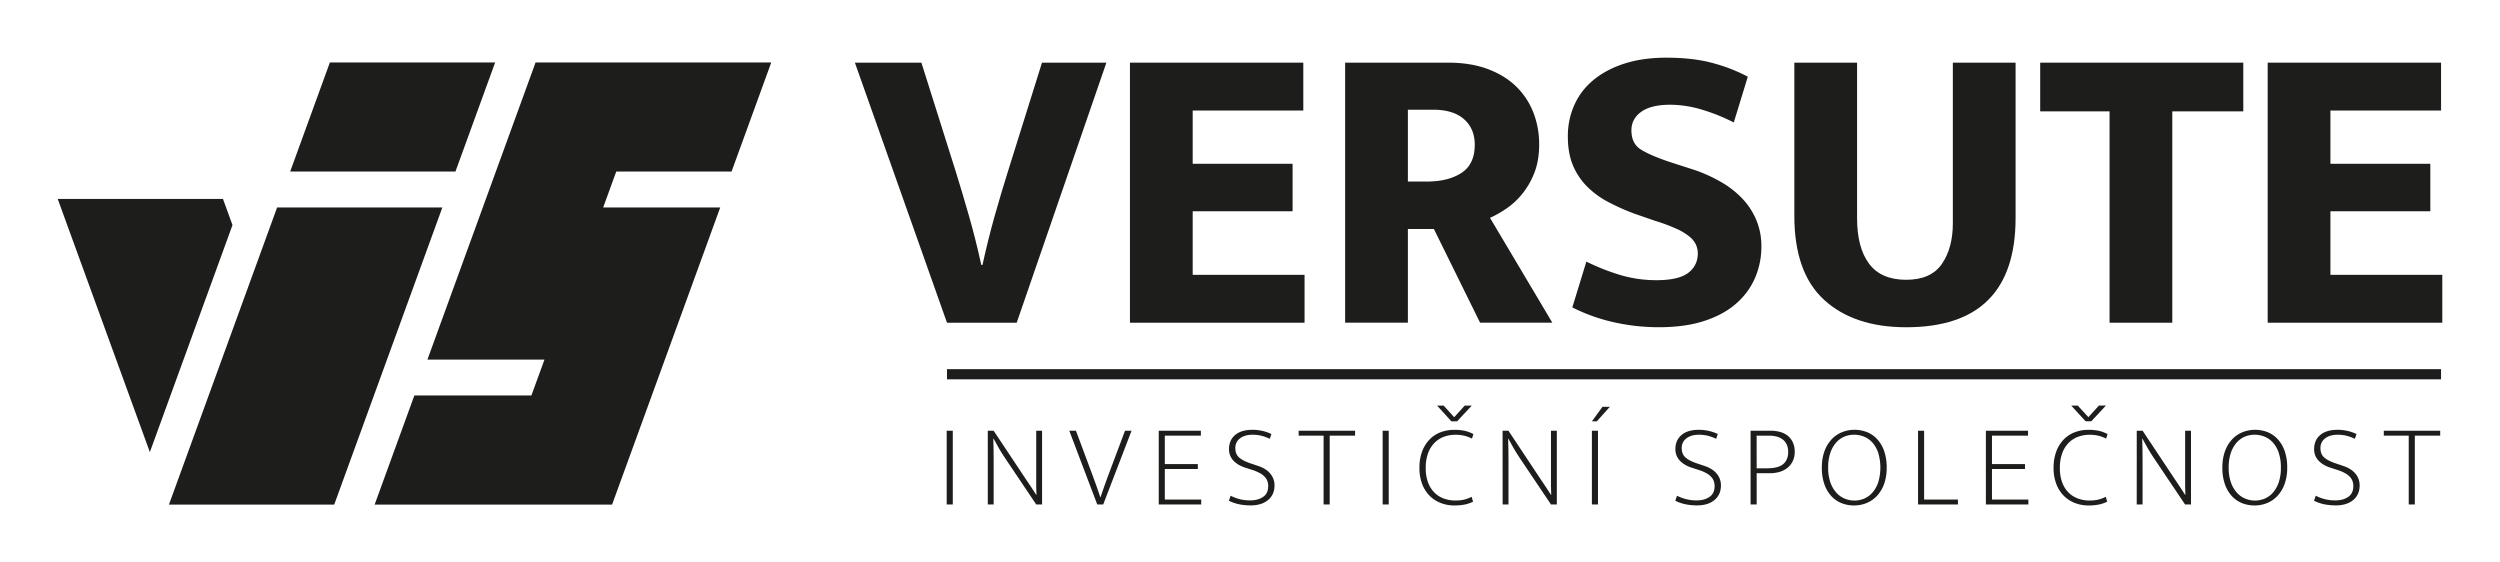 <svg id="Vrstva_1" data-name="Vrstva 1" xmlns="http://www.w3.org/2000/svg" xmlns:xlink="http://www.w3.org/1999/xlink" viewBox="0 0 2456.45 552.49"><defs><style>.cls-1{fill:none;}.cls-2{clip-path:url(#clip-path);}.cls-3{fill:#1d1d1b;}</style><clipPath id="clip-path"><rect class="cls-1" width="2456.45" height="552.49"/></clipPath></defs><title>Kreslicí plátno 1</title><g class="cls-2"><path class="cls-3" d="M905.35,61.56,939,168.23q6.09,19.47,13,43.6t12.17,48.48h1.22q5.26-24.34,12-48.27t13.18-44.21l33.26-106.27h63.28L999,317.09H930.49L840,61.56Z"/><polygon class="cls-3" points="1110.26 61.56 1280.61 61.56 1280.61 108.61 1171.91 108.61 1171.91 160.93 1270.07 160.93 1270.07 207.58 1171.91 207.58 1171.91 270.04 1281.83 270.04 1281.83 317.09 1110.26 317.09 1110.26 61.56"/><path class="cls-3" d="M1321.7,61.56h101.4q21.9,0,38.74,6.28t28,17.24a72,72,0,0,1,16.84,25.56,85.48,85.48,0,0,1,5.67,31.23q0,15.81-4.66,27.78a76.69,76.69,0,0,1-12,20.89,72.61,72.61,0,0,1-15.82,14.6,107.87,107.87,0,0,1-15.82,8.92l61.24,103h-71L1408.91,225h-25.56v92.07H1321.7Zm61.65,116.81H1402q21.09,0,34.07-8.52t13-27.58q0-15.81-10.55-25.14t-30.42-9.33h-24.74Z"/><path class="cls-3" d="M1637.46,56.69q26.77,0,46.24,5.48a163.39,163.39,0,0,1,33.67,13.18l-13.8,45a180.57,180.57,0,0,0-31.84-12.78,109.81,109.81,0,0,0-30.62-4.66q-18.66,0-28.39,6.9T1603,128.08q0,13,9.33,18.86t28.8,12.37L1665,167a147,147,0,0,1,26.37,12,91.72,91.72,0,0,1,20.89,16.43,69.61,69.61,0,0,1,13.58,21.09,66.07,66.07,0,0,1,4.87,25.55,78,78,0,0,1-6.08,30.63A70,70,0,0,1,1706.21,298q-12.37,11-31.23,17.23t-44.41,6.29a199.92,199.92,0,0,1-45.63-5.07,174.33,174.33,0,0,1-40-14.4l13.79-45a216.62,216.62,0,0,0,34.07,13.39,123.79,123.79,0,0,0,34.89,4.86q21.49,0,31-7.1t9.53-19.26a21.73,21.73,0,0,0-1.63-8.11,22.19,22.19,0,0,0-6.28-8.12,55.71,55.71,0,0,0-13-7.9,178.23,178.23,0,0,0-21.3-7.91l-19.87-6.9a213.27,213.27,0,0,1-26.36-11.76A84.67,84.67,0,0,1,1559,182.84a64.55,64.55,0,0,1-13.59-20.69q-4.87-11.76-4.87-28a75.11,75.11,0,0,1,6.29-30.82,67,67,0,0,1,18.66-24.54q12.36-10.35,30.42-16.23t41.57-5.88"/><path class="cls-3" d="M1763.08,61.56h61.65V214.47q0,28.8,11.76,44.62T1873,274.91q24.33,0,35.08-15.62t10.75-40V61.56h61.65V214.07q0,107.49-107.48,107.48-51.11,0-80.52-26.77T1763.08,212Z"/><polygon class="cls-3" points="2204.22 61.56 2204.22 109.42 2134.45 109.42 2134.45 317.09 2072.8 317.09 2072.8 109.42 2004.66 109.42 2004.66 61.56 2204.22 61.56"/><polygon class="cls-3" points="2228.18 61.56 2398.54 61.56 2398.54 108.61 2289.83 108.61 2289.83 160.93 2387.99 160.93 2387.99 207.58 2289.83 207.58 2289.83 270.04 2399.75 270.04 2399.75 317.09 2228.18 317.09 2228.18 61.56"/><rect class="cls-3" x="930.21" y="423.23" width="5.98" height="72.45"/><path class="cls-3" d="M970.58,423.23h5.75L1008,470.84c1.76,2.61,3.48,5.17,5.17,7.71s3.34,5.1,5,7.7h.23c-.16-2.91-.23-5.86-.23-8.85V423.23h5.75v72.45h-5.75l-30.59-45.54q-3.11-4.59-5.93-9.43c-1.87-3.22-3.66-6.44-5.34-9.66H976q.35,10.69.34,21.39v43.24h-5.75Z"/><path class="cls-3" d="M1057.21,423.23l16.33,43.82q1.95,5.4,3.91,10.75t3.68,10.75h.23q1.73-5.4,3.68-10.75t3.91-10.75l16.45-43.82h6.44L1084,495.68h-5.87l-27.48-72.45Z"/><polygon class="cls-3" points="1138.55 423.23 1179.95 423.23 1179.95 428.06 1144.53 428.06 1144.53 456 1176.96 456 1176.96 460.83 1144.53 460.83 1144.53 490.85 1180.29 490.85 1180.29 495.68 1138.55 495.68 1138.55 423.23"/><path class="cls-3" d="M1230.49,422.31a46,46,0,0,1,9.55,1,42,42,0,0,1,9.2,3.16l-1.61,4.71a41.68,41.68,0,0,0-8.8-3.16,38.44,38.44,0,0,0-8.11-.86q-7.59,0-12.25,3.51a11.49,11.49,0,0,0-4.65,9.71q0,5.76,3.56,9t10.7,5.69l8.16,2.76q7.93,2.66,12,7.65a17.61,17.61,0,0,1,4.08,11.44q0,9.09-6.32,14.38t-17.14,5.29a57.94,57.94,0,0,1-10.87-1,42.05,42.05,0,0,1-10.52-3.57l1.73-4.94a41.58,41.58,0,0,0,9.37,3.5,42.79,42.79,0,0,0,9.83,1.1c5.14,0,9.37-1.16,12.71-3.45s5-5.83,5-10.58a15.22,15.22,0,0,0-.69-4.61,11.92,11.92,0,0,0-2.36-4.13,17.77,17.77,0,0,0-4.54-3.68,38,38,0,0,0-7.24-3.22l-7.82-2.53a30.46,30.46,0,0,1-6.21-2.71,23,23,0,0,1-5.06-3.91,16.37,16.37,0,0,1-3.4-5.11,16.61,16.61,0,0,1-1.2-6.44q0-8.75,6-13.86t16.9-5.12"/><polygon class="cls-3" points="1331.48 423.23 1331.48 428.06 1306.53 428.06 1306.53 495.68 1300.55 495.68 1300.55 428.06 1276.05 428.06 1276.05 423.23 1331.48 423.23"/><rect class="cls-3" x="1358.55" y="423.23" width="5.98" height="72.45"/><path class="cls-3" d="M1429.9,491.77a35.86,35.86,0,0,0,9.31-1,31.91,31.91,0,0,0,6.79-2.64l1.38,4.83a34.12,34.12,0,0,1-7.77,2.7,48.43,48.43,0,0,1-10.52,1,36.76,36.76,0,0,1-13.4-2.42,30.9,30.9,0,0,1-10.92-7.07,33.14,33.14,0,0,1-7.36-11.55,43.7,43.7,0,0,1-2.7-16,45.27,45.27,0,0,1,2.58-15.81,33.92,33.92,0,0,1,7.13-11.73,29.91,29.91,0,0,1,10.81-7.25,37,37,0,0,1,13.63-2.47,45.06,45.06,0,0,1,10.93,1.09,36.12,36.12,0,0,1,7.93,3.05l-1.38,4.48a33.82,33.82,0,0,0-7.65-2.87,37,37,0,0,0-8.56-.92,32.8,32.8,0,0,0-11,1.84,25.2,25.2,0,0,0-9.31,5.81,28.27,28.27,0,0,0-6.5,10.12,40.41,40.41,0,0,0-2.41,14.77,39.19,39.19,0,0,0,2.58,15.13,27.42,27.42,0,0,0,6.73,9.89,25.4,25.4,0,0,0,9.32,5.4,33.34,33.34,0,0,0,10.35,1.67m-17.83-93.27h6.44l10.35,11.39,10.35-11.39h6.9l-14.37,15.41h-5.64Z"/><path class="cls-3" d="M1476.41,423.23h5.75l31.63,47.61c1.76,2.61,3.49,5.17,5.17,7.71s3.34,5.1,5,7.7h.23c-.16-2.91-.23-5.86-.23-8.85V423.23h5.75v72.45h-5.75l-30.59-45.54q-3.1-4.59-5.92-9.43t-5.35-9.66h-.23q.35,10.69.34,21.39v43.24h-5.75Z"/><path class="cls-3" d="M1569,414h-4.83l10.35-14.26h7.25Zm1.15,81.65h-6V423.23h6Z"/><path class="cls-3" d="M1669.12,422.31a45.94,45.94,0,0,1,9.54,1,41.81,41.81,0,0,1,9.2,3.16l-1.61,4.71a41.48,41.48,0,0,0-8.8-3.16,38.27,38.27,0,0,0-8.1-.86q-7.59,0-12.25,3.51a11.47,11.47,0,0,0-4.66,9.71q0,5.76,3.57,9t10.69,5.69l8.17,2.76q7.94,2.66,12,7.65a17.62,17.62,0,0,1,4.09,11.44q0,9.09-6.33,14.38t-17.13,5.29a57.86,57.86,0,0,1-10.87-1,41.92,41.92,0,0,1-10.52-3.57l1.72-4.94a41.76,41.76,0,0,0,9.37,3.5,42.94,42.94,0,0,0,9.84,1.1c5.13,0,9.37-1.16,12.7-3.45s5-5.83,5-10.58a15.22,15.22,0,0,0-.69-4.61,11.92,11.92,0,0,0-2.36-4.13,18,18,0,0,0-4.54-3.68,38.14,38.14,0,0,0-7.25-3.22l-7.82-2.53a31,31,0,0,1-6.21-2.71,23.21,23.21,0,0,1-5.06-3.91,16.17,16.17,0,0,1-3.39-5.11,16.43,16.43,0,0,1-1.21-6.44q0-8.75,6-13.86t16.91-5.12"/><path class="cls-3" d="M1720.07,423.23H1740a33,33,0,0,1,9.37,1.27,20.31,20.31,0,0,1,7.42,3.85,18.14,18.14,0,0,1,4.88,6.44,21.6,21.6,0,0,1,1.79,9.14,20.6,20.6,0,0,1-1.9,9.08,19.48,19.48,0,0,1-5.18,6.62,21.67,21.67,0,0,1-7.7,4,33.45,33.45,0,0,1-9.6,1.33h-13v30.7h-6Zm6,36.92h10.12a41.8,41.8,0,0,0,8.57-.81,17.42,17.42,0,0,0,6.55-2.7,12.82,12.82,0,0,0,4.2-5,17.35,17.35,0,0,0,1.5-7.59,16.41,16.41,0,0,0-1.67-7.82,13.43,13.43,0,0,0-4.31-4.89,17.46,17.46,0,0,0-6-2.53,32.12,32.12,0,0,0-7-.75h-12Z"/><path class="cls-3" d="M1822.19,422.31a32.94,32.94,0,0,1,12.31,2.3,27.46,27.46,0,0,1,10.06,7,33.31,33.31,0,0,1,6.78,11.61,48.54,48.54,0,0,1,2.48,16.28,46.48,46.48,0,0,1-2.53,16,34.32,34.32,0,0,1-6.9,11.62,28.81,28.81,0,0,1-10.24,7.12,32.12,32.12,0,0,1-12.42,2.42,32.85,32.85,0,0,1-12.3-2.3,27.41,27.41,0,0,1-10.07-7,33.22,33.22,0,0,1-6.78-11.61,48.57,48.57,0,0,1-2.47-16.27,46.26,46.26,0,0,1,2.53-16,34,34,0,0,1,6.9-11.62,28.56,28.56,0,0,1,10.23-7.12,32.12,32.12,0,0,1,12.42-2.42m-25.87,37.15a43.06,43.06,0,0,0,2.12,14.31,29.92,29.92,0,0,0,5.7,10.06,22.37,22.37,0,0,0,8.22,6,25,25,0,0,0,9.83,2,24.36,24.36,0,0,0,9.66-2,22.09,22.09,0,0,0,8.11-6,29.74,29.74,0,0,0,5.58-10.06,50.63,50.63,0,0,0-.06-28.86,28.8,28.8,0,0,0-5.69-10.07,22.57,22.57,0,0,0-8.23-5.8,25.69,25.69,0,0,0-9.83-1.9,24.52,24.52,0,0,0-9.66,1.95,22.32,22.32,0,0,0-8.11,6,29.87,29.87,0,0,0-5.57,10.07,44.21,44.21,0,0,0-2.07,14.32"/><polygon class="cls-3" points="1884.63 423.23 1890.6 423.23 1890.6 490.85 1923.84 490.85 1923.84 495.68 1884.63 495.68 1884.63 423.23"/><polygon class="cls-3" points="1951.29 423.23 1992.69 423.23 1992.69 428.06 1957.27 428.06 1957.27 456 1989.7 456 1989.7 460.83 1957.27 460.83 1957.27 490.85 1993.03 490.85 1993.03 495.68 1951.29 495.68 1951.29 423.23"/><path class="cls-3" d="M2053,491.77a35.86,35.86,0,0,0,9.31-1,31.91,31.91,0,0,0,6.79-2.64l1.38,4.83a34.12,34.12,0,0,1-7.77,2.7,48.43,48.43,0,0,1-10.52,1,36.76,36.76,0,0,1-13.4-2.42,30.9,30.9,0,0,1-10.92-7.07,33.14,33.14,0,0,1-7.36-11.55,43.7,43.7,0,0,1-2.7-16,45.27,45.27,0,0,1,2.58-15.81,33.92,33.92,0,0,1,7.13-11.73,29.91,29.91,0,0,1,10.81-7.25,37,37,0,0,1,13.63-2.47,45.06,45.06,0,0,1,10.93,1.09,36.12,36.12,0,0,1,7.93,3.05l-1.38,4.48a33.82,33.82,0,0,0-7.65-2.87,37,37,0,0,0-8.56-.92,32.8,32.8,0,0,0-11,1.84,25.2,25.2,0,0,0-9.31,5.81,28.27,28.27,0,0,0-6.5,10.12,40.41,40.41,0,0,0-2.41,14.77,39.19,39.19,0,0,0,2.58,15.13,27.42,27.42,0,0,0,6.73,9.89,25.4,25.4,0,0,0,9.32,5.4,33.34,33.34,0,0,0,10.35,1.67m-17.83-93.27h6.44L2052,409.89l10.35-11.39h6.9l-14.37,15.41h-5.64Z"/><path class="cls-3" d="M2099.53,423.23h5.75l31.63,47.61c1.76,2.61,3.49,5.17,5.17,7.71s3.34,5.1,5,7.7h.23c-.16-2.91-.23-5.86-.23-8.85V423.23h5.75v72.45H2147l-30.59-45.54q-3.11-4.59-5.92-9.43t-5.35-9.66h-.23q.34,10.69.34,21.39v43.24h-5.75Z"/><path class="cls-3" d="M2215.74,422.31a32.85,32.85,0,0,1,12.3,2.3,27.41,27.41,0,0,1,10.07,7,33.31,33.31,0,0,1,6.78,11.61,48.55,48.55,0,0,1,2.47,16.28,46.24,46.24,0,0,1-2.53,16,34,34,0,0,1-6.9,11.62,28.68,28.68,0,0,1-10.23,7.12,32.12,32.12,0,0,1-12.42,2.42,32.94,32.94,0,0,1-12.31-2.3,27.46,27.46,0,0,1-10.06-7,33.06,33.06,0,0,1-6.78-11.61,48.56,48.56,0,0,1-2.48-16.27,46.5,46.5,0,0,1,2.53-16,34.32,34.32,0,0,1,6.9-11.62,28.68,28.68,0,0,1,10.24-7.12,32.12,32.12,0,0,1,12.42-2.42m-25.88,37.15a43,43,0,0,0,2.13,14.31,30.07,30.07,0,0,0,5.69,10.06,22.49,22.49,0,0,0,8.23,6,25,25,0,0,0,9.83,2,24.36,24.36,0,0,0,9.66-2,22.09,22.09,0,0,0,8.11-6,29.89,29.89,0,0,0,5.57-10.06,44.19,44.19,0,0,0,2.07-14.31,44.83,44.83,0,0,0-2.12-14.55,28.65,28.65,0,0,0-5.7-10.07,22.45,22.45,0,0,0-8.22-5.8,25.69,25.69,0,0,0-9.83-1.9,24.45,24.45,0,0,0-9.66,1.95,22.32,22.32,0,0,0-8.11,6,29.89,29.89,0,0,0-5.58,10.07,44.21,44.21,0,0,0-2.07,14.32"/><path class="cls-3" d="M2296.71,422.31a46,46,0,0,1,9.55,1,42,42,0,0,1,9.2,3.16l-1.61,4.71a41.68,41.68,0,0,0-8.8-3.16,38.44,38.44,0,0,0-8.11-.86q-7.59,0-12.25,3.51a11.49,11.49,0,0,0-4.65,9.71q0,5.76,3.56,9t10.7,5.69l8.16,2.76q7.93,2.66,12,7.65a17.61,17.61,0,0,1,4.08,11.44q0,9.09-6.32,14.38t-17.14,5.29a57.94,57.94,0,0,1-10.87-1,42.05,42.05,0,0,1-10.52-3.57l1.73-4.94a41.58,41.58,0,0,0,9.37,3.5,42.79,42.79,0,0,0,9.83,1.1c5.14,0,9.37-1.16,12.71-3.45s5-5.83,5-10.58a15.22,15.22,0,0,0-.69-4.61,11.92,11.92,0,0,0-2.36-4.13,17.77,17.77,0,0,0-4.54-3.68,38,38,0,0,0-7.24-3.22l-7.82-2.53a30.46,30.46,0,0,1-6.21-2.71,23,23,0,0,1-5.06-3.91,16.37,16.37,0,0,1-3.4-5.11,16.61,16.61,0,0,1-1.2-6.44q0-8.75,6-13.86t16.9-5.12"/><polygon class="cls-3" points="2397.7 423.23 2397.7 428.06 2372.75 428.06 2372.75 495.68 2366.77 495.68 2366.77 428.06 2342.27 428.06 2342.27 423.23 2397.7 423.23"/><rect class="cls-3" x="930.49" y="362.73" width="1468.04" height="10"/><polygon class="cls-3" points="228.44 221.15 219.08 195.44 56.7 195.44 147.25 444.23 228.44 221.15"/><polygon class="cls-3" points="447.51 168.55 486.53 61.35 324.14 61.35 285.12 168.55 447.51 168.55"/><polygon class="cls-3" points="434.67 203.82 328.4 495.79 166.01 495.79 272.29 203.82 434.67 203.82"/><polygon class="cls-3" points="419.98 353.32 534.99 353.32 522.15 388.59 407.14 388.59 368.12 495.79 601.43 495.79 707.69 203.82 592.68 203.82 605.52 168.55 718.82 168.55 757.83 61.35 526.25 61.35 419.98 353.32"/></g></svg>